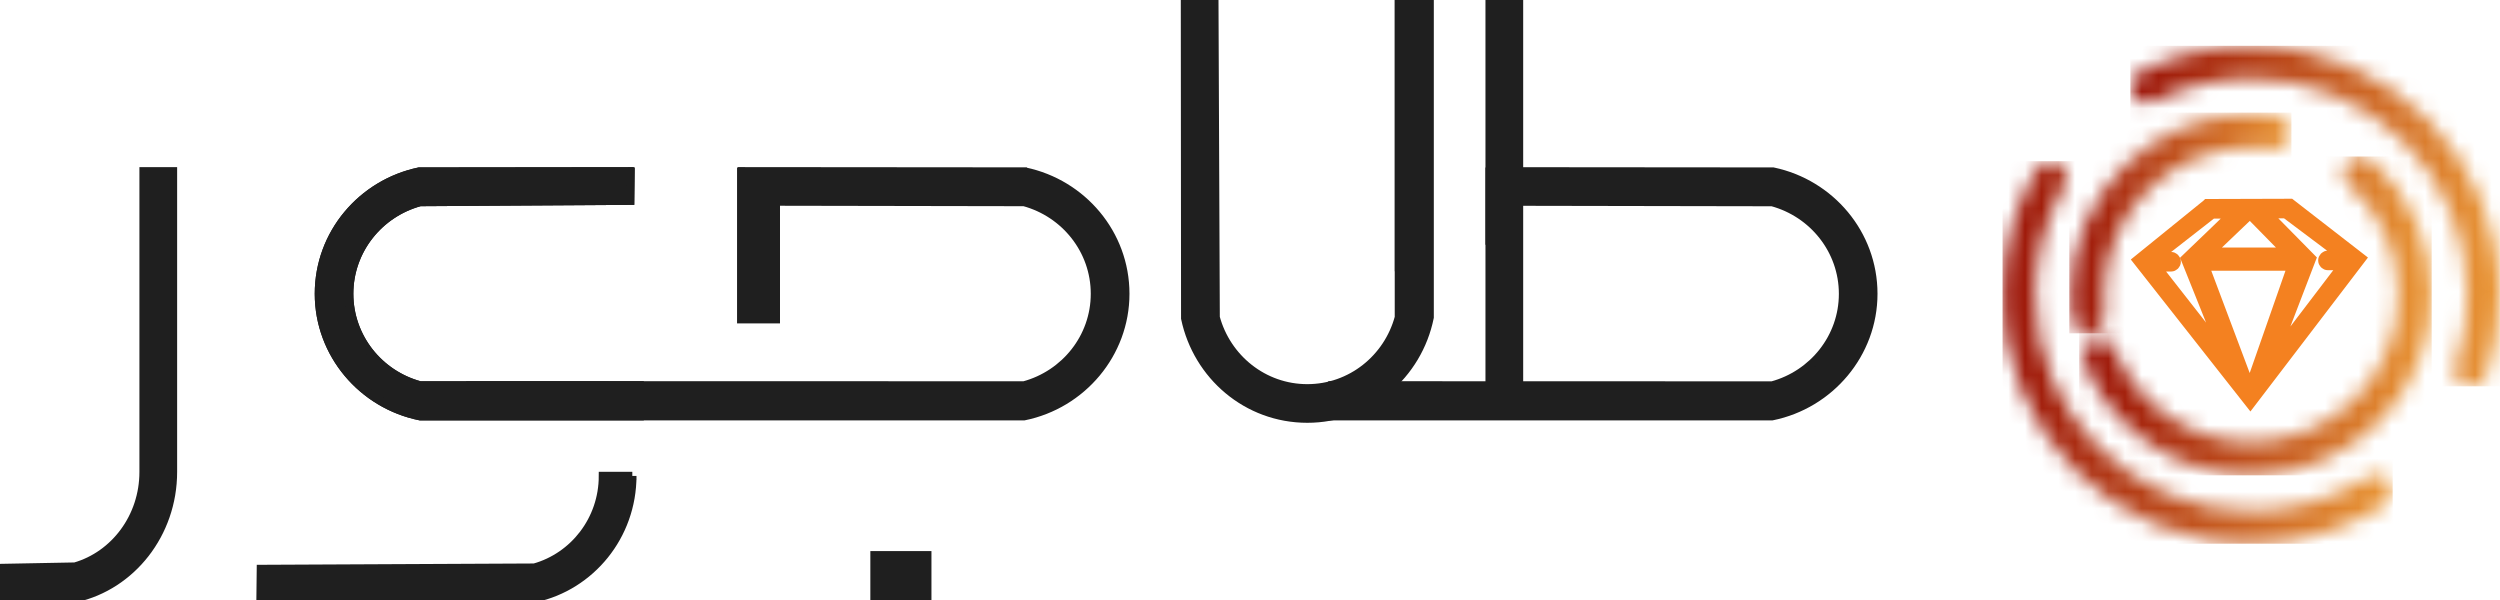 <svg width="150" height="36" viewBox="0 0 150 36" fill="none" xmlns="http://www.w3.org/2000/svg">
<g clip-path="url(#clip0_528_4380)">
<mask id="mask0_528_4380" style="mask-type:luminance" maskUnits="userSpaceOnUse" x="127" y="2" width="23" height="22">
<path d="M135.075 2.748C143.316 2.748 149.996 9.433 149.996 17.681C149.996 19.358 149.721 20.968 149.209 22.473C149.087 22.882 148.71 23.181 148.261 23.181C147.714 23.181 147.27 22.736 147.27 22.185C147.27 22.138 147.411 21.669 147.408 21.669C147.813 20.413 148.033 19.075 148.033 17.681C148.033 10.516 142.23 4.709 135.071 4.709C133.061 4.709 131.157 5.169 129.457 5.988C128.662 6.413 127.817 6.055 127.817 5.205C127.817 4.744 128.151 4.461 128.56 4.24C130.527 3.284 132.738 2.744 135.075 2.744" fill="white"/>
</mask>
<g mask="url(#mask0_528_4380)">
<path d="M149.996 2.748H127.821V23.181H149.996V2.748Z" fill="url(#paint0_linear_528_4380)"/>
</g>
<mask id="mask1_528_4380" style="mask-type:luminance" maskUnits="userSpaceOnUse" x="120" y="9" width="24" height="24">
<path d="M142.797 30.465C140.543 31.831 137.903 32.618 135.075 32.618C126.833 32.618 120.153 25.933 120.153 17.685C120.153 15.016 120.854 12.508 122.081 10.339C122.278 10.004 122.588 9.665 123.021 9.665C124.024 9.665 124.249 10.677 123.702 11.465C122.691 13.311 122.116 15.429 122.116 17.685C122.116 24.85 127.919 30.657 135.079 30.657C137.545 30.657 139.85 29.969 141.813 28.772C142.722 28.157 143.564 28.606 143.564 29.461C143.564 29.949 143.226 30.236 142.801 30.469" fill="white"/>
</mask>
<g mask="url(#mask1_528_4380)">
<path d="M143.56 9.669H120.153V32.622H143.56V9.669Z" fill="url(#paint1_linear_528_4380)"/>
</g>
<mask id="mask2_528_4380" style="mask-type:luminance" maskUnits="userSpaceOnUse" x="124" y="6" width="14" height="14">
<path d="M135.075 6.85C135.924 6.85 137.486 6.756 137.486 7.941C137.486 8.5 137.022 8.957 136.448 8.957C136.023 8.957 135.555 8.85 135.075 8.85C130.201 8.85 126.251 12.803 126.251 17.681C126.251 18.488 126.656 20 125.327 20C124.154 20 124.249 18.488 124.249 17.681C124.249 11.697 129.095 6.846 135.075 6.846" fill="white"/>
</mask>
<g mask="url(#mask2_528_4380)">
<path d="M137.486 6.756H124.158V20H137.486V6.756Z" fill="url(#paint2_linear_528_4380)"/>
</g>
<mask id="mask3_528_4380" style="mask-type:luminance" maskUnits="userSpaceOnUse" x="125" y="9" width="21" height="20">
<path d="M142.356 9.669C144.532 11.65 145.901 14.508 145.901 17.685C145.901 23.669 141.054 28.52 135.075 28.52C130.775 28.52 127.061 26.012 125.315 22.374C124.949 21.614 124.748 20.323 125.976 20.287C126.444 20.276 126.829 20.784 127.038 21.331C128.426 24.39 131.503 26.516 135.075 26.516C139.949 26.516 143.898 22.563 143.898 17.685C143.898 15.067 142.758 12.713 140.948 11.095L140.956 11.083C140.743 10.905 140.61 10.646 140.61 10.358C140.61 9.823 141.066 9.39 141.629 9.39C141.908 9.39 142.164 9.496 142.349 9.673H142.352L142.356 9.669Z" fill="white"/>
</mask>
<g mask="url(#mask3_528_4380)">
<path d="M145.901 9.39H124.748V28.52H145.901V9.39Z" fill="url(#paint3_linear_528_4380)"/>
</g>
<path fill-rule="evenodd" clip-rule="evenodd" d="M133.639 21.669L133.658 21.693L133.678 21.716L133.698 21.74L133.717 21.764L133.737 21.787L133.757 21.811L133.776 21.835L133.796 21.858L133.816 21.882L133.835 21.905L133.855 21.929L133.875 21.953L133.894 21.976L133.914 22L133.934 22.024L133.954 22.047L133.973 22.071L133.993 22.095L134.013 22.118L134.032 22.142L134.052 22.165L134.072 22.189L134.091 22.213L134.111 22.236L134.131 22.26L134.15 22.284L134.17 22.307L134.19 22.331L134.209 22.354L134.229 22.378L134.249 22.402L134.268 22.425L134.288 22.449L134.308 22.473L134.327 22.496L134.347 22.52L134.367 22.543L134.386 22.567L134.406 22.591L134.426 22.614L134.445 22.638L134.465 22.661L134.485 22.685L134.504 22.709L134.524 22.732L134.544 22.756L134.563 22.779L134.583 22.803L134.603 22.827L134.622 22.85L134.642 22.874L134.662 22.898L134.681 22.921L134.701 22.945L134.721 22.968L134.74 22.992L134.76 23.016L134.78 23.039L134.799 23.063L134.819 23.087L134.839 23.11L134.858 23.134L134.878 23.157L134.898 23.181L135.02 23.335M137.404 15.209L134.996 12.756L132.427 15.209H137.407H137.404ZM133.627 21.551L131.223 15.555C132.168 14.658 133.179 13.665 134.127 12.76H132.714L129.178 15.52L130.264 15.473C130.389 15.469 130.496 15.579 130.496 15.705C130.496 15.831 130.389 15.937 130.264 15.937H129.237L133.631 21.551H133.627ZM135.024 23.335L137.628 15.89H132.164L134.902 23.177M135.858 12.752C136.762 13.654 137.703 14.638 138.599 15.535L136.204 21.779L140.712 15.858H139.677C139.551 15.858 139.445 15.752 139.445 15.626C139.445 15.5 139.551 15.39 139.677 15.394L140.72 15.417L137.16 12.744H135.858V12.752ZM132.455 12.295L137.407 12.28L141.581 15.516L135.02 24.11L128.344 15.626L132.451 12.299L132.455 12.295Z" fill="#F48120"/>
<path d="M133.639 21.669L133.658 21.693L133.678 21.716L133.698 21.74L133.717 21.764L133.737 21.787L133.757 21.811L133.776 21.835L133.796 21.858L133.816 21.882L133.835 21.905L133.855 21.929L133.875 21.953L133.894 21.976L133.914 22L133.934 22.024L133.954 22.047L133.973 22.071L133.993 22.095L134.013 22.118L134.032 22.142L134.052 22.165L134.072 22.189L134.091 22.213L134.111 22.236L134.131 22.26L134.15 22.284L134.17 22.307L134.19 22.331L134.209 22.354L134.229 22.378L134.249 22.402L134.268 22.425L134.288 22.449L134.308 22.473L134.327 22.496L134.347 22.52L134.367 22.543L134.386 22.567L134.406 22.591L134.426 22.614L134.445 22.638L134.465 22.661L134.485 22.685L134.504 22.709L134.524 22.732L134.544 22.756L134.563 22.779L134.583 22.803L134.603 22.827L134.622 22.85L134.642 22.874L134.662 22.898L134.681 22.921L134.701 22.945L134.721 22.968L134.74 22.992L134.76 23.016L134.78 23.039L134.799 23.063L134.819 23.087L134.839 23.11L134.858 23.134L134.878 23.157L134.898 23.181L135.02 23.335M135.024 23.335L137.628 15.89H132.164L134.902 23.177M137.404 15.209L134.996 12.756L132.427 15.209H137.407H137.404ZM133.627 21.551L131.223 15.555C132.168 14.658 133.179 13.665 134.127 12.76H132.714L129.178 15.52L130.264 15.473C130.389 15.469 130.496 15.579 130.496 15.705C130.496 15.831 130.389 15.937 130.264 15.937H129.237L133.631 21.551H133.627ZM135.858 12.752C136.762 13.654 137.703 14.638 138.599 15.535L136.204 21.779L140.712 15.858H139.677C139.551 15.858 139.445 15.752 139.445 15.626C139.445 15.5 139.551 15.39 139.677 15.394L140.72 15.417L137.16 12.744H135.858V12.752ZM132.455 12.295L137.407 12.28L141.581 15.516L135.02 24.11L128.344 15.626L132.451 12.299L132.455 12.295Z" stroke="#F48120" stroke-width="0.71" stroke-miterlimit="2.61"/>
<path fill-rule="evenodd" clip-rule="evenodd" d="M61.507 10.295C64.941 11.02 67.518 14.028 67.518 17.626C67.518 21.224 64.913 24.268 61.448 24.973H25.204C21.739 24.272 19.134 21.236 19.134 17.626C19.134 14.016 21.711 11.02 25.145 10.295L37.77 10.28V10.303H37.828L37.809 12.043L25.204 12.122C22.754 12.787 20.952 15 20.952 17.626C20.952 20.252 22.754 22.465 25.204 23.126H28.222V23.118L61.444 23.126C63.895 22.461 65.696 20.248 65.696 17.626C65.696 15.004 63.895 12.787 61.444 12.122L46.55 12.095V19.154H44.473V10.299H44.532V10.276L61.503 10.291L61.507 10.295Z" fill="#1F1F1F"/>
<path d="M61.507 10.295C64.941 11.02 67.518 14.028 67.518 17.626C67.518 21.224 64.913 24.268 61.448 24.973H25.204C21.739 24.272 19.134 21.236 19.134 17.626C19.134 14.016 21.711 11.02 25.145 10.295L37.77 10.28V10.303H37.828L37.809 12.043L25.204 12.122C22.754 12.787 20.952 15 20.952 17.626C20.952 20.252 22.754 22.465 25.204 23.126H28.222V23.118L61.444 23.126C63.895 22.461 65.696 20.248 65.696 17.626C65.696 15.004 63.895 12.787 61.444 12.122L46.55 12.095V19.154H44.473V10.299H44.532V10.276L61.503 10.291L61.507 10.295Z" stroke="#1F1F1F" stroke-width="0.5" stroke-miterlimit="2.61"/>
<path fill-rule="evenodd" clip-rule="evenodd" d="M38.379 24.973H25.204C21.739 24.272 19.134 21.236 19.134 17.626C19.134 14.016 21.711 11.02 25.145 10.295L37.77 10.28V10.303H37.828L37.809 12.043L25.204 12.122C22.754 12.787 20.952 15 20.952 17.626C20.952 20.252 22.754 22.465 25.204 23.126H28.222V23.118H38.379V24.973Z" fill="#1F1F1F"/>
<path d="M38.379 24.973H25.204C21.739 24.272 19.134 21.236 19.134 17.626C19.134 14.016 21.711 11.02 25.145 10.295L37.77 10.28V10.303H37.828L37.809 12.043L25.204 12.122C22.754 12.787 20.952 15 20.952 17.626C20.952 20.252 22.754 22.465 25.204 23.126H28.222V23.118H38.379V24.973Z" stroke="#1F1F1F" stroke-width="0.5" stroke-miterlimit="2.61"/>
<path fill-rule="evenodd" clip-rule="evenodd" d="M37.939 28.555C37.939 32.154 35.444 35.161 32.12 35.886L15.692 35.902V35.878H15.633L15.653 34.138L32.061 34.059C34.434 33.394 36.176 31.185 36.176 28.559H37.939V28.555Z" fill="#1F1F1F"/>
<path d="M37.939 28.555C37.939 32.154 35.444 35.161 32.12 35.886L15.692 35.902V35.878H15.633L15.653 34.138L32.061 34.059C34.434 33.394 36.176 31.185 36.176 28.559H37.939V28.555Z" stroke="#1F1F1F" stroke-width="0.5" stroke-miterlimit="2.61"/>
<path d="M55.637 33.315H52.471V35.902H55.637V33.315Z" fill="#1F1F1F"/>
<path d="M55.637 33.315H52.471V35.902H55.637V33.315Z" stroke="#1F1F1F" stroke-width="0.5" stroke-miterlimit="2.61"/>
<path fill-rule="evenodd" clip-rule="evenodd" d="M10.378 28.315C10.378 32.032 7.884 35.138 4.559 35.886L0.157 35.902V35.878H0.098L0.118 34.079L4.5 33.996C6.873 33.311 8.615 31.028 8.615 28.315V10.28H10.378V28.315Z" fill="#1F1F1F"/>
<path d="M10.378 28.315C10.378 32.032 7.884 35.138 4.559 35.886L0.157 35.902V35.878H0.098L0.118 34.079L4.5 33.996C6.873 33.311 8.615 31.028 8.615 28.315V10.28H10.378V28.315Z" stroke="#1F1F1F" stroke-width="0.5" stroke-miterlimit="2.61"/>
<path fill-rule="evenodd" clip-rule="evenodd" d="M106.389 10.295C109.823 11.02 112.4 14.028 112.4 17.626C112.4 21.224 109.795 24.268 106.33 24.973H79.945V23.122L106.33 23.13C108.78 22.465 110.582 20.252 110.582 17.63C110.582 15.008 108.78 12.791 106.33 12.126L91.082 12.098V14.433H89.378V10.303H89.437V10.28L106.389 10.295Z" fill="#1F1F1F"/>
<path d="M106.389 10.295C109.823 11.02 112.4 14.028 112.4 17.626C112.4 21.224 109.795 24.268 106.33 24.973H79.945V23.122L106.33 23.13C108.78 22.465 110.582 20.252 110.582 17.63C110.582 15.008 108.78 12.791 106.33 12.126L91.082 12.098V14.433H89.378V10.303H89.437V10.28L106.389 10.295Z" stroke="#1F1F1F" stroke-width="0.5" stroke-miterlimit="2.61"/>
<path fill-rule="evenodd" clip-rule="evenodd" d="M85.779 0.193V19.043C85.079 22.512 82.058 25.118 78.438 25.118C74.819 25.118 71.837 22.539 71.113 19.102L71.098 0.157H71.121V0.098L72.86 0.118L72.939 19.043C73.604 21.496 75.814 23.299 78.438 23.299C81.062 23.299 83.273 21.496 83.934 19.043V16.024H83.926V0.193H85.779Z" fill="#1F1F1F"/>
<path d="M85.779 0.193V19.043C85.079 22.512 82.058 25.118 78.438 25.118C74.819 25.118 71.837 22.539 71.113 19.102L71.098 0.157H71.121V0.098L72.86 0.118L72.939 19.043C73.604 21.496 75.814 23.299 78.438 23.299C81.062 23.299 83.273 21.496 83.934 19.043V16.024H83.926V0.193H85.779Z" stroke="#1F1F1F" stroke-width="0.5" stroke-miterlimit="2.61"/>
<path d="M91.141 0.098H89.378V23.343H91.141V0.098Z" fill="#1F1F1F"/>
<path d="M91.141 0.098H89.378V23.343H91.141V0.098Z" stroke="#1F1F1F" stroke-width="0.5" stroke-miterlimit="2.61"/>
</g>
<defs>
<linearGradient id="paint0_linear_528_4380" x1="127.821" y1="12.969" x2="150" y2="12.969" gradientUnits="userSpaceOnUse">
<stop stop-color="#9A1106"/>
<stop offset="1" stop-color="#EA9736"/>
</linearGradient>
<linearGradient id="paint1_linear_528_4380" x1="120.153" y1="21.142" x2="143.56" y2="21.142" gradientUnits="userSpaceOnUse">
<stop stop-color="#9A1106"/>
<stop offset="1" stop-color="#EA9736"/>
</linearGradient>
<linearGradient id="paint2_linear_528_4380" x1="124.249" y1="13.382" x2="137.486" y2="13.382" gradientUnits="userSpaceOnUse">
<stop stop-color="#9A1106"/>
<stop offset="1" stop-color="#EA9736"/>
</linearGradient>
<linearGradient id="paint3_linear_528_4380" x1="125.035" y1="18.953" x2="145.901" y2="18.953" gradientUnits="userSpaceOnUse">
<stop stop-color="#9A1106"/>
<stop offset="1" stop-color="#EA9736"/>
</linearGradient>
<clipPath id="clip0_528_4380">
<rect width="150" height="36" fill="white"/>
</clipPath>
</defs>
</svg>
